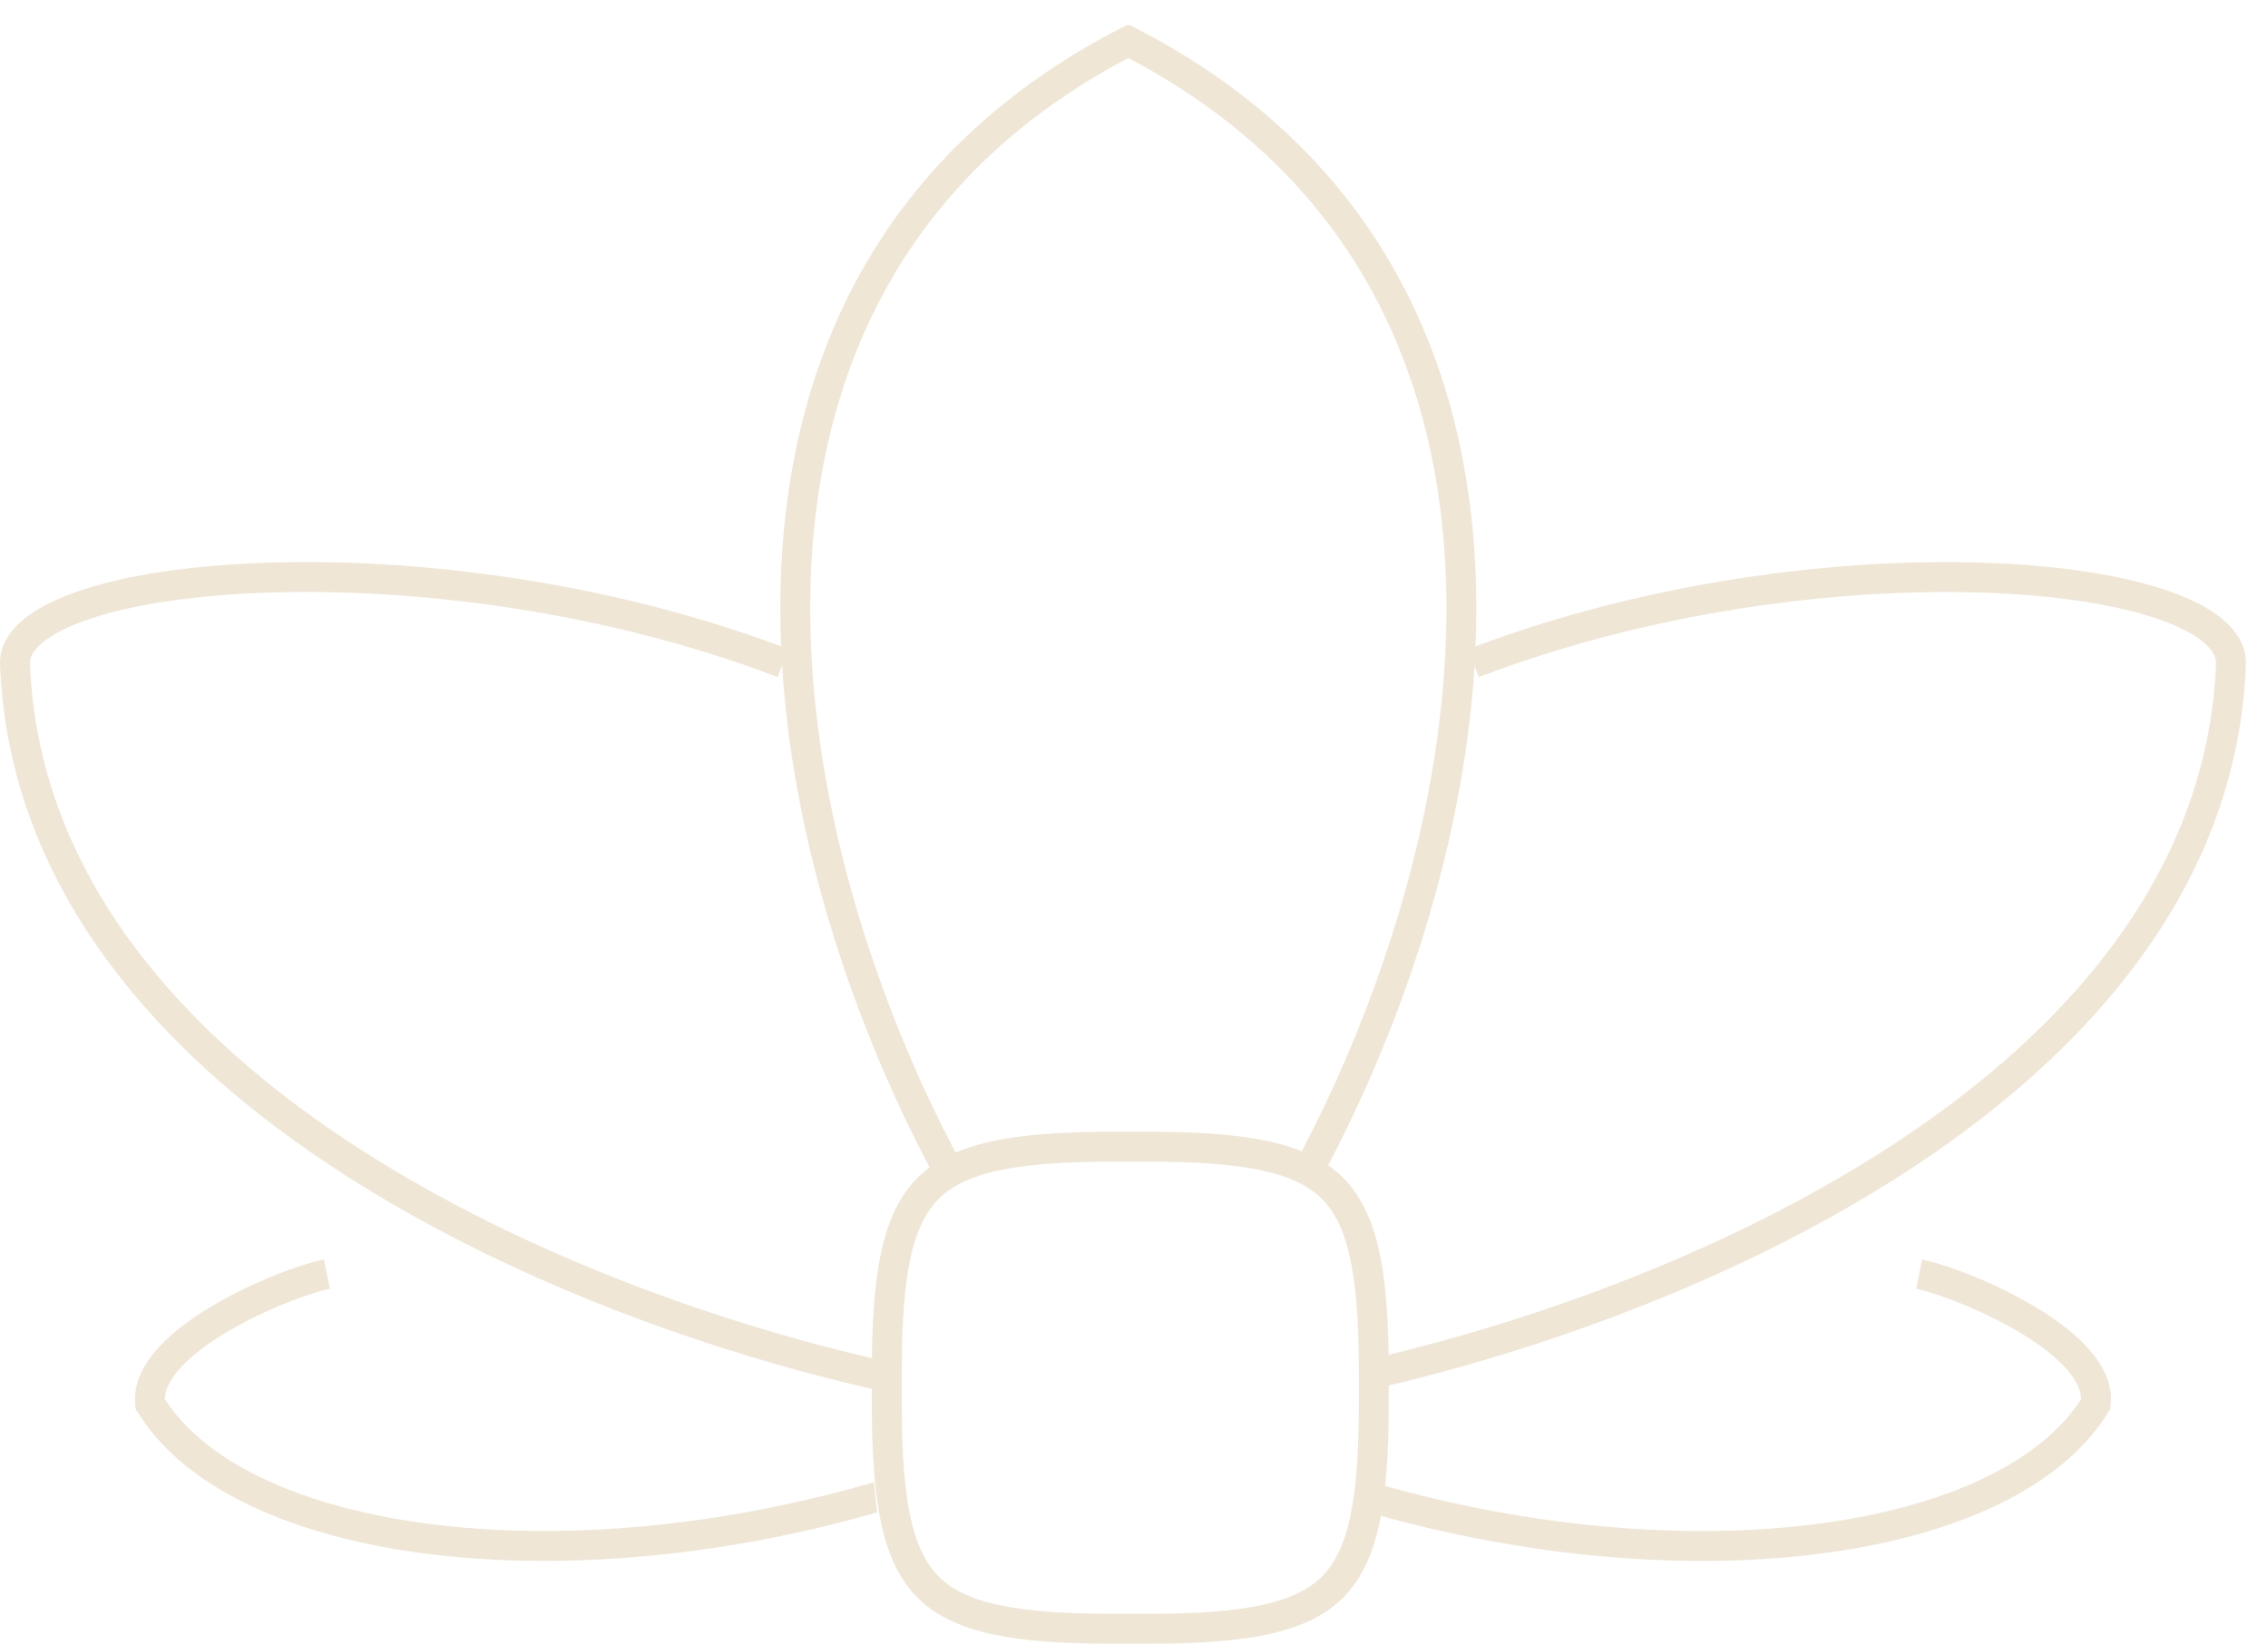 <svg width="91" height="66" viewBox="0 0 91 66" fill="none" xmlns="http://www.w3.org/2000/svg">
<path fill-rule="evenodd" clip-rule="evenodd" d="M38.56 46.645C38.459 46.457 38.358 46.268 38.258 46.077C35.877 41.518 33.909 36.094 33.019 30.556C32.13 25.017 32.324 19.396 34.232 14.416C36.08 9.595 39.546 5.341 45.271 2.325C50.997 5.341 54.465 9.596 56.313 14.418C58.221 19.398 58.415 25.019 57.526 30.558C56.636 36.096 54.668 41.52 52.286 46.079C52.191 46.261 52.095 46.442 51.998 46.622C52.396 46.772 52.754 46.948 53.074 47.156C53.166 46.983 53.259 46.809 53.35 46.634C55.782 41.977 57.798 36.431 58.71 30.748C58.925 29.409 59.08 28.061 59.163 26.714L59.335 27.163C66.259 24.52 73.777 23.582 79.554 23.774C82.445 23.87 84.867 24.249 86.545 24.818C87.387 25.104 88.005 25.426 88.402 25.756C88.79 26.078 88.913 26.361 88.917 26.593C88.542 36.59 80.567 43.89 71.078 48.733C65.957 51.347 60.459 53.21 55.62 54.374C55.628 54.729 55.632 55.098 55.632 55.481V55.605C60.635 54.422 66.33 52.504 71.624 49.802C81.221 44.904 89.723 37.308 90.116 26.625L90.117 26.614V26.603C90.117 25.889 89.726 25.296 89.169 24.833C88.615 24.372 87.844 23.992 86.931 23.682C85.1 23.06 82.549 22.673 79.594 22.575C73.758 22.381 66.21 23.309 59.204 25.93C59.375 21.825 58.874 17.748 57.433 13.989C55.423 8.743 51.596 4.152 45.297 0.989L45.273 1.038L45.248 0.987C38.949 4.15 35.122 8.741 33.112 13.987C31.671 17.747 31.17 21.826 31.341 25.931C24.328 23.308 16.673 22.379 10.733 22.573C7.726 22.671 5.125 23.058 3.255 23.679C2.324 23.988 1.537 24.367 0.971 24.826C0.404 25.287 0 25.881 0 26.601V26.612L0 26.623C0.394 37.306 8.895 44.901 18.493 49.8C23.965 52.593 29.865 54.548 34.986 55.72V55.481C34.986 55.139 34.989 54.809 34.996 54.491C30.038 53.336 24.337 51.435 19.038 48.731C9.55 43.888 1.575 36.588 1.2 26.591C1.203 26.365 1.327 26.083 1.727 25.758C2.136 25.427 2.771 25.104 3.633 24.818C5.353 24.247 7.828 23.868 10.773 23.772C16.656 23.58 24.279 24.519 31.202 27.161L31.381 26.694C31.464 28.047 31.618 29.401 31.834 30.747C32.747 36.429 34.762 41.975 37.195 46.633C37.293 46.82 37.392 47.006 37.491 47.191C37.809 46.979 38.164 46.798 38.56 46.645ZM35.069 59.463C30.043 60.924 25.058 61.534 20.654 61.402C17.172 61.298 14.073 60.732 11.614 59.773C9.282 58.863 7.572 57.621 6.617 56.133C6.615 55.807 6.769 55.434 7.127 55.005C7.562 54.484 8.231 53.967 9.011 53.493C10.574 52.545 12.416 51.868 13.233 51.704L12.997 50.528C12.021 50.723 10.049 51.459 8.388 52.468C7.556 52.973 6.761 53.57 6.206 54.236C5.685 54.86 5.313 55.622 5.441 56.455L5.417 56.469L5.431 56.493L5.454 56.533C5.459 56.558 5.464 56.582 5.47 56.607L5.495 56.601C6.615 58.464 8.627 59.896 11.178 60.891C13.796 61.912 17.037 62.495 20.618 62.602C25.086 62.735 30.119 62.128 35.195 60.675C35.142 60.295 35.101 59.892 35.069 59.463ZM55.403 60.813C60.316 62.168 65.172 62.733 69.499 62.604C73.08 62.497 76.321 61.914 78.939 60.893C81.49 59.898 83.502 58.466 84.622 56.603L84.647 56.609C84.653 56.584 84.658 56.56 84.662 56.535L84.681 56.504L84.7 56.471L84.676 56.457C84.803 55.624 84.432 54.862 83.911 54.238C83.356 53.572 82.561 52.975 81.728 52.47C80.067 51.461 78.095 50.725 77.12 50.529L76.884 51.706C77.701 51.87 79.543 52.547 81.106 53.495C81.886 53.969 82.555 54.486 82.99 55.007C83.348 55.436 83.502 55.809 83.5 56.135C82.545 57.623 80.835 58.866 78.503 59.775C76.043 60.734 72.945 61.301 69.463 61.405C65.202 61.532 60.398 60.965 55.538 59.605C55.504 60.033 55.459 60.435 55.403 60.813Z" fill="#EFE6D6"/>
<path d="M55.121 54.982C55.121 51.016 54.674 48.873 53.45 47.66C52.845 47.061 52.002 46.642 50.792 46.376C49.577 46.109 48.029 46.003 46.051 46.003H44.652C42.675 46.003 41.127 46.109 39.911 46.376C38.702 46.642 37.859 47.061 37.253 47.66C36.029 48.873 35.582 51.016 35.582 54.982V56.362C35.582 60.328 36.029 62.472 37.253 63.684C37.859 64.284 38.702 64.702 39.911 64.968C41.127 65.236 42.675 65.342 44.652 65.342H46.051C48.029 65.342 49.577 65.236 50.792 64.968C52.002 64.702 52.845 64.284 53.45 63.684C54.674 62.472 55.121 60.328 55.121 56.362V54.982Z" stroke="#EFE6D6" stroke-width="1.2"/>
</svg>
